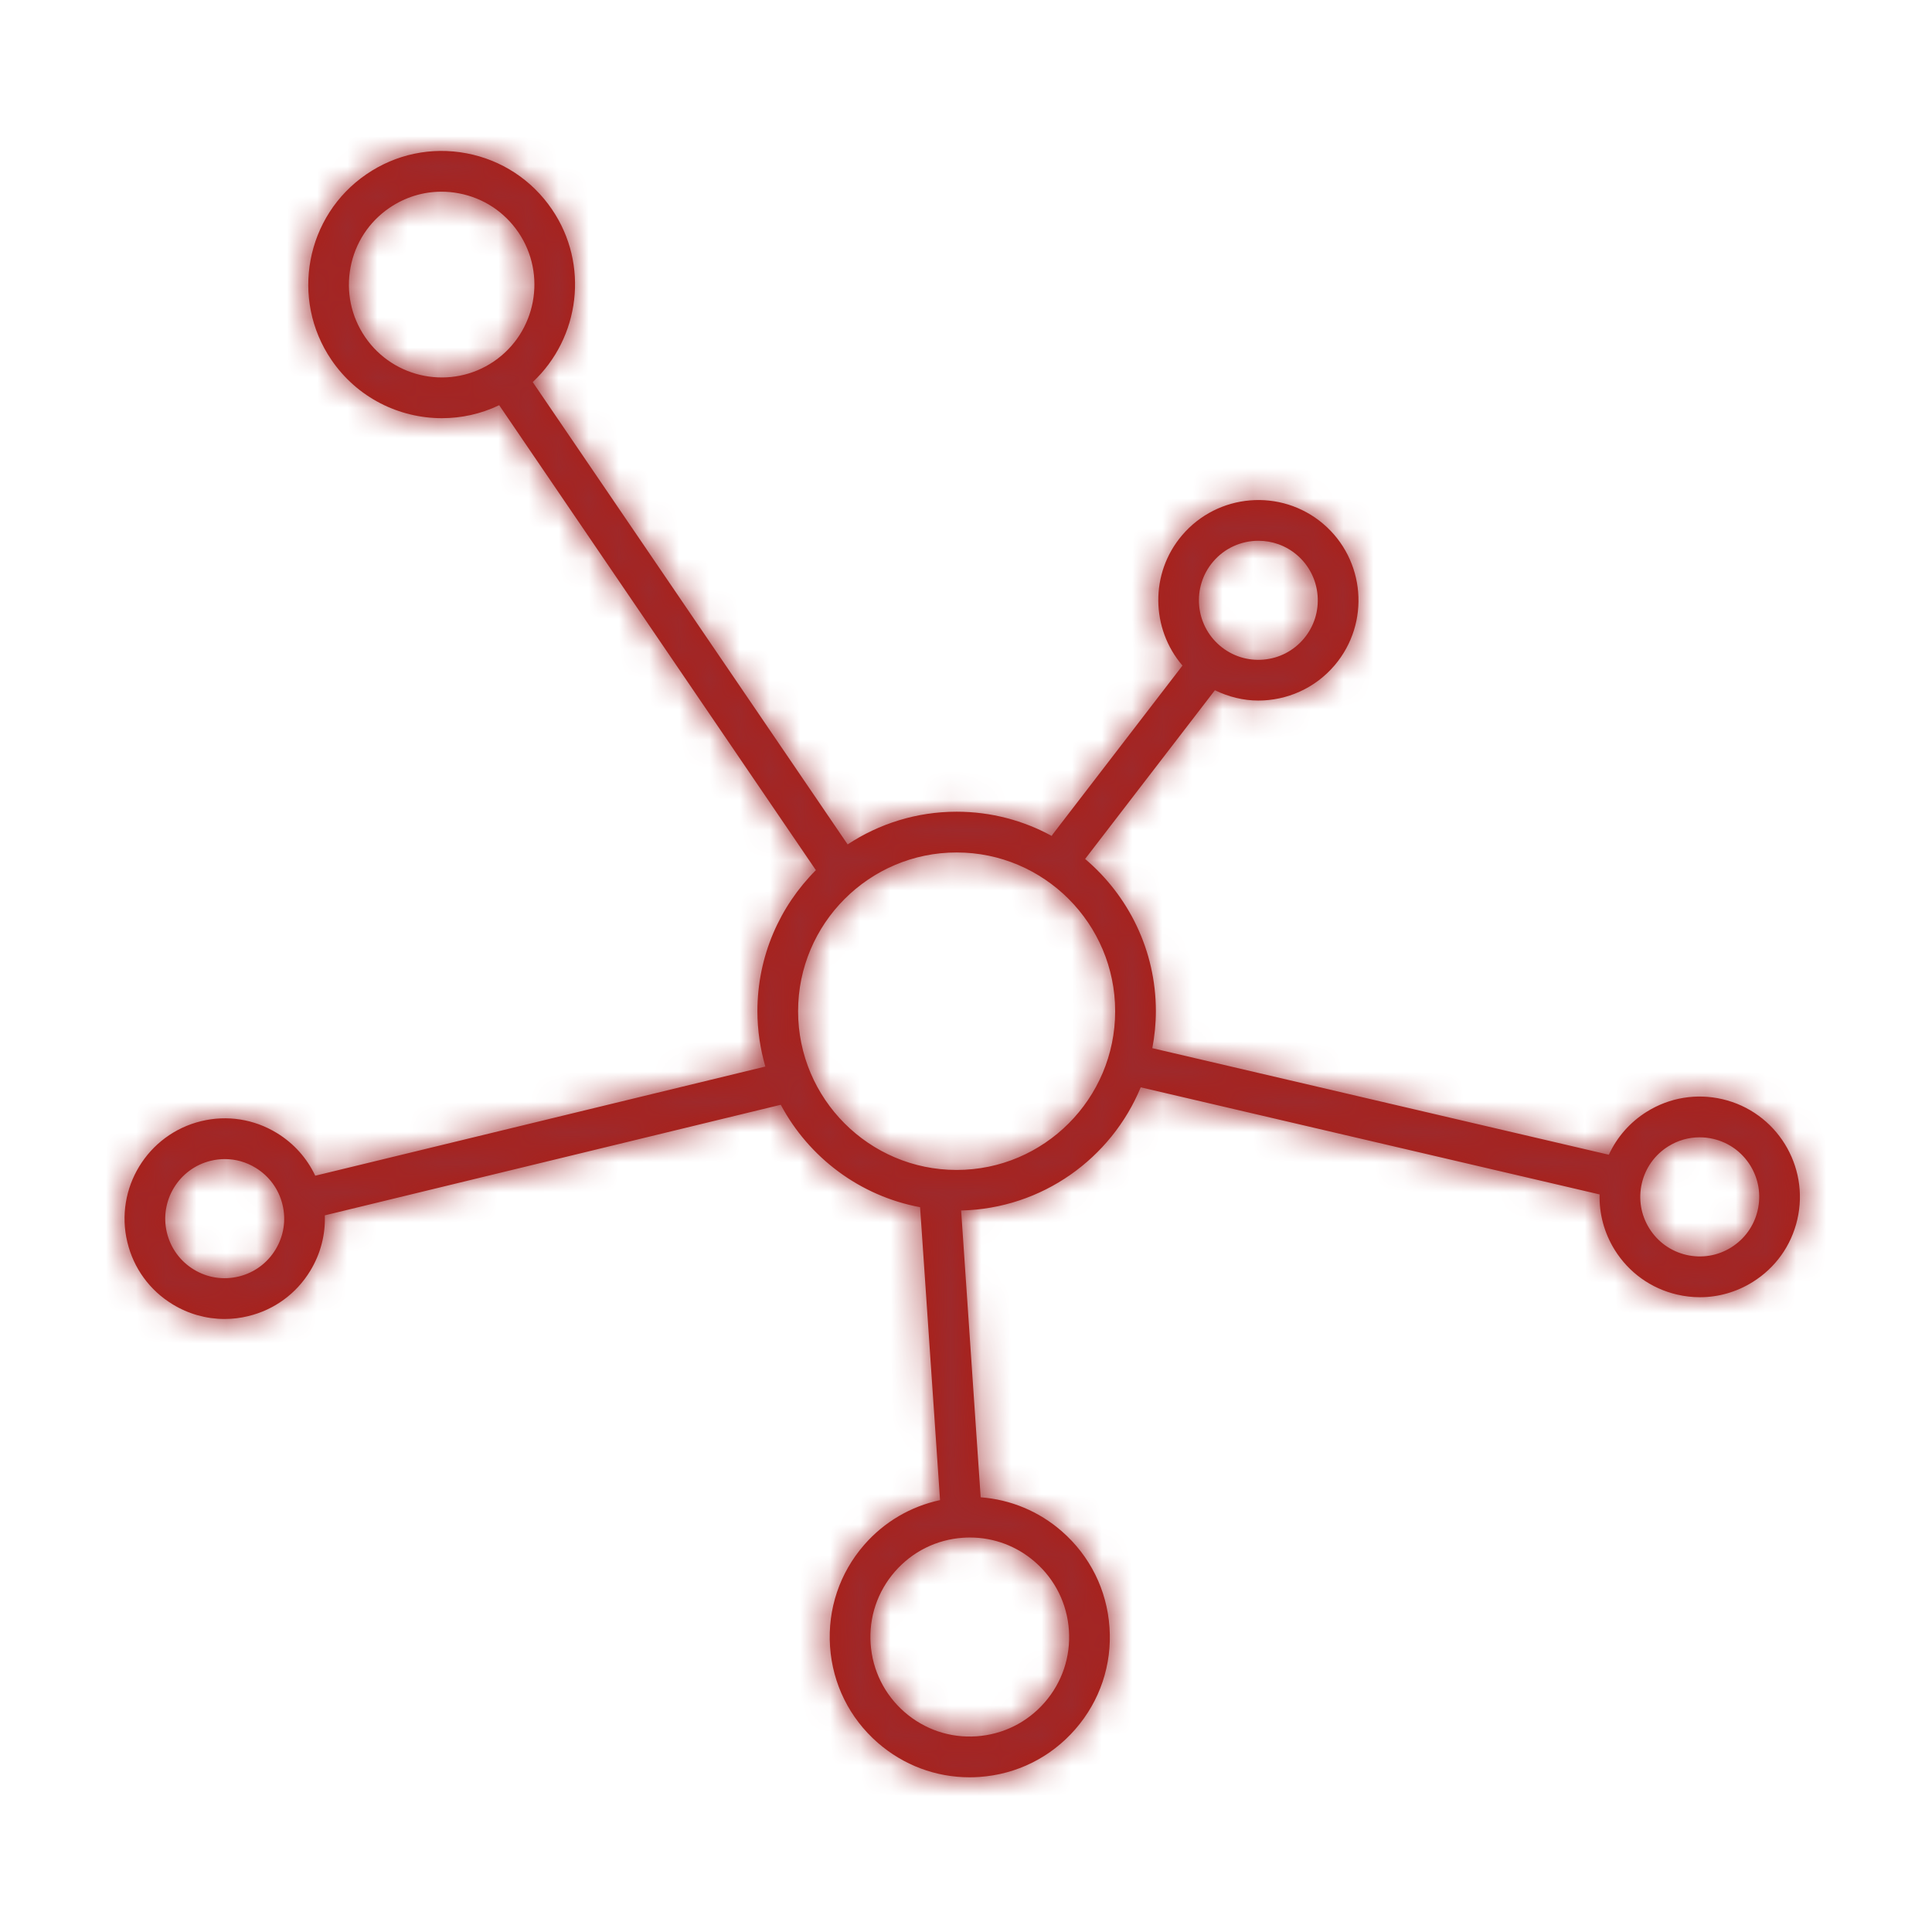 <?xml version="1.0" encoding="UTF-8"?>
<svg width="64px" height="64px" viewBox="0 0 64 64" version="1.1" xmlns="http://www.w3.org/2000/svg" xmlns:xlink="http://www.w3.org/1999/xlink">
    <!-- Generator: Sketch 58 (84663) - https://sketch.com -->
    <title>icon_netzwerk</title>
    <desc>Created with Sketch.</desc>
    <defs>
        <path d="M58.224,40.096 C58.105,40.609 57.793,41.044 57.347,41.323 C56.9,41.601 56.372,41.688 55.859,41.569 C55.347,41.449 54.912,41.137 54.634,40.69 C54.356,40.242 54.269,39.713 54.388,39.2 C54.507,38.687 54.819,38.251 55.266,37.973 C55.582,37.776 55.939,37.675 56.302,37.675 C56.452,37.675 56.604,37.692 56.754,37.727 C57.266,37.847 57.701,38.159 57.979,38.606 C58.257,39.054 58.344,39.582 58.224,40.096 M31.69,38.756 C28.794,38.756 26.438,36.397 26.438,33.498 C26.438,30.598 28.794,28.239 31.69,28.239 C34.586,28.239 36.941,30.598 36.941,33.498 C36.941,36.397 34.586,38.756 31.69,38.756 M35.409,54.004 C35.469,54.882 35.184,55.731 34.606,56.395 C34.028,57.058 33.226,57.457 32.349,57.517 C31.471,57.578 30.624,57.291 29.961,56.712 C29.299,56.133 28.901,55.331 28.841,54.453 C28.781,53.574 29.067,52.725 29.644,52.062 C30.223,51.398 31.024,51 31.901,50.94 C31.978,50.934 32.054,50.932 32.13,50.932 C32.925,50.932 33.684,51.216 34.289,51.744 C34.951,52.323 35.349,53.126 35.409,54.004 M9.125,41.396 C8.851,41.846 8.419,42.162 7.907,42.286 C7.396,42.41 6.867,42.328 6.418,42.053 C5.969,41.779 5.653,41.345 5.529,40.834 C5.274,39.777 5.925,38.709 6.98,38.453 C7.135,38.415 7.292,38.396 7.448,38.396 C7.805,38.396 8.156,38.494 8.469,38.686 C8.918,38.96 9.234,39.393 9.358,39.905 C9.482,40.417 9.399,40.947 9.125,41.396 M12.093,11.162 C11.631,10.483 11.46,9.664 11.612,8.857 C11.765,8.049 12.222,7.349 12.9,6.886 C13.416,6.534 14.013,6.35 14.625,6.35 C14.817,6.35 15.01,6.368 15.202,6.405 C16.009,6.557 16.707,7.016 17.17,7.694 C18.124,9.096 17.762,11.014 16.363,11.97 C14.963,12.926 13.048,12.563 12.093,11.162 M40.183,18.609 C40.572,18.15 41.127,17.914 41.686,17.914 C42.137,17.914 42.59,18.067 42.959,18.381 C43.787,19.085 43.889,20.332 43.187,21.161 C42.846,21.563 42.37,21.808 41.846,21.851 C41.322,21.894 40.812,21.73 40.41,21.389 C39.582,20.685 39.48,19.439 40.183,18.609 M57.059,36.412 C56.196,36.211 55.306,36.358 54.554,36.826 C53.996,37.174 53.564,37.668 53.295,38.252 L38.172,34.722 C38.247,34.325 38.29,33.916 38.29,33.498 C38.29,31.477 37.378,29.668 35.946,28.454 L40.245,22.865 C40.7,23.085 41.19,23.207 41.682,23.207 C42.624,23.207 43.559,22.808 44.215,22.035 C45.399,20.637 45.227,18.537 43.831,17.351 L43.831,17.351 C42.436,16.167 40.338,16.339 39.154,17.736 C38.085,18.997 38.126,20.831 39.171,22.048 L34.877,27.632 C34.862,27.651 34.852,27.671 34.84,27.691 C33.903,27.18 32.83,26.889 31.69,26.889 C30.357,26.889 29.118,27.289 28.079,27.972 L17.647,12.657 C19.213,11.193 19.528,8.76 18.284,6.934 C17.618,5.957 16.613,5.298 15.453,5.078 C14.291,4.859 13.116,5.104 12.14,5.771 C10.126,7.146 9.605,9.906 10.979,11.922 C11.834,13.177 13.224,13.853 14.638,13.853 C15.282,13.853 15.931,13.713 16.536,13.423 L27.027,28.825 C25.831,30.022 25.09,31.675 25.09,33.498 C25.09,34.134 25.185,34.748 25.353,35.331 L10.443,38.947 C10.169,38.366 9.733,37.876 9.172,37.533 C8.416,37.071 7.525,36.931 6.663,37.14 C4.884,37.572 3.788,39.371 4.219,41.151 C4.427,42.014 4.959,42.744 5.716,43.206 C6.243,43.528 6.835,43.693 7.438,43.693 C7.7,43.693 7.964,43.662 8.225,43.598 C9.086,43.389 9.815,42.857 10.276,42.1 C10.619,41.538 10.783,40.902 10.76,40.26 L25.864,36.597 C26.793,38.34 28.478,39.617 30.479,39.99 L31.14,49.693 C30.169,49.902 29.293,50.411 28.628,51.174 C27.813,52.109 27.412,53.307 27.496,54.544 C27.58,55.783 28.141,56.914 29.075,57.73 C29.928,58.474 30.998,58.875 32.119,58.875 C32.226,58.875 32.333,58.871 32.441,58.864 C33.677,58.78 34.807,58.218 35.622,57.282 C36.437,56.347 36.839,55.15 36.754,53.912 C36.67,52.674 36.109,51.543 35.175,50.727 C34.413,50.061 33.477,49.675 32.486,49.6 L31.839,40.099 C34.522,40.039 36.815,38.372 37.788,36.019 L52.989,39.567 C52.972,40.21 53.142,40.844 53.488,41.403 C53.957,42.156 54.69,42.682 55.553,42.884 C55.806,42.943 56.06,42.972 56.313,42.972 C56.924,42.972 57.526,42.801 58.059,42.469 C58.812,42 59.337,41.267 59.538,40.402 C59.953,38.618 58.842,36.828 57.059,36.412" id="path-1"></path>
    </defs>
    <g id="icon_netzwerk" stroke="none" stroke-width="1" fill="none" fill-rule="evenodd">
        <g id="icon/set/netzwerk">
            <mask id="mask-2" fill="white">
                <use xlink:href="#path-1"></use>
            </mask>
            <use id="Fill-1" fill="#AE1D13" fill-rule="evenodd" xlink:href="#path-1"></use>
            <g id="tint/$auburn" mask="url(#mask-2)" fill="#9E292B" fill-rule="evenodd">
                <rect id="Rectangle" x="0" y="0" width="64" height="64"></rect>
            </g>
        </g>
    </g>
</svg>